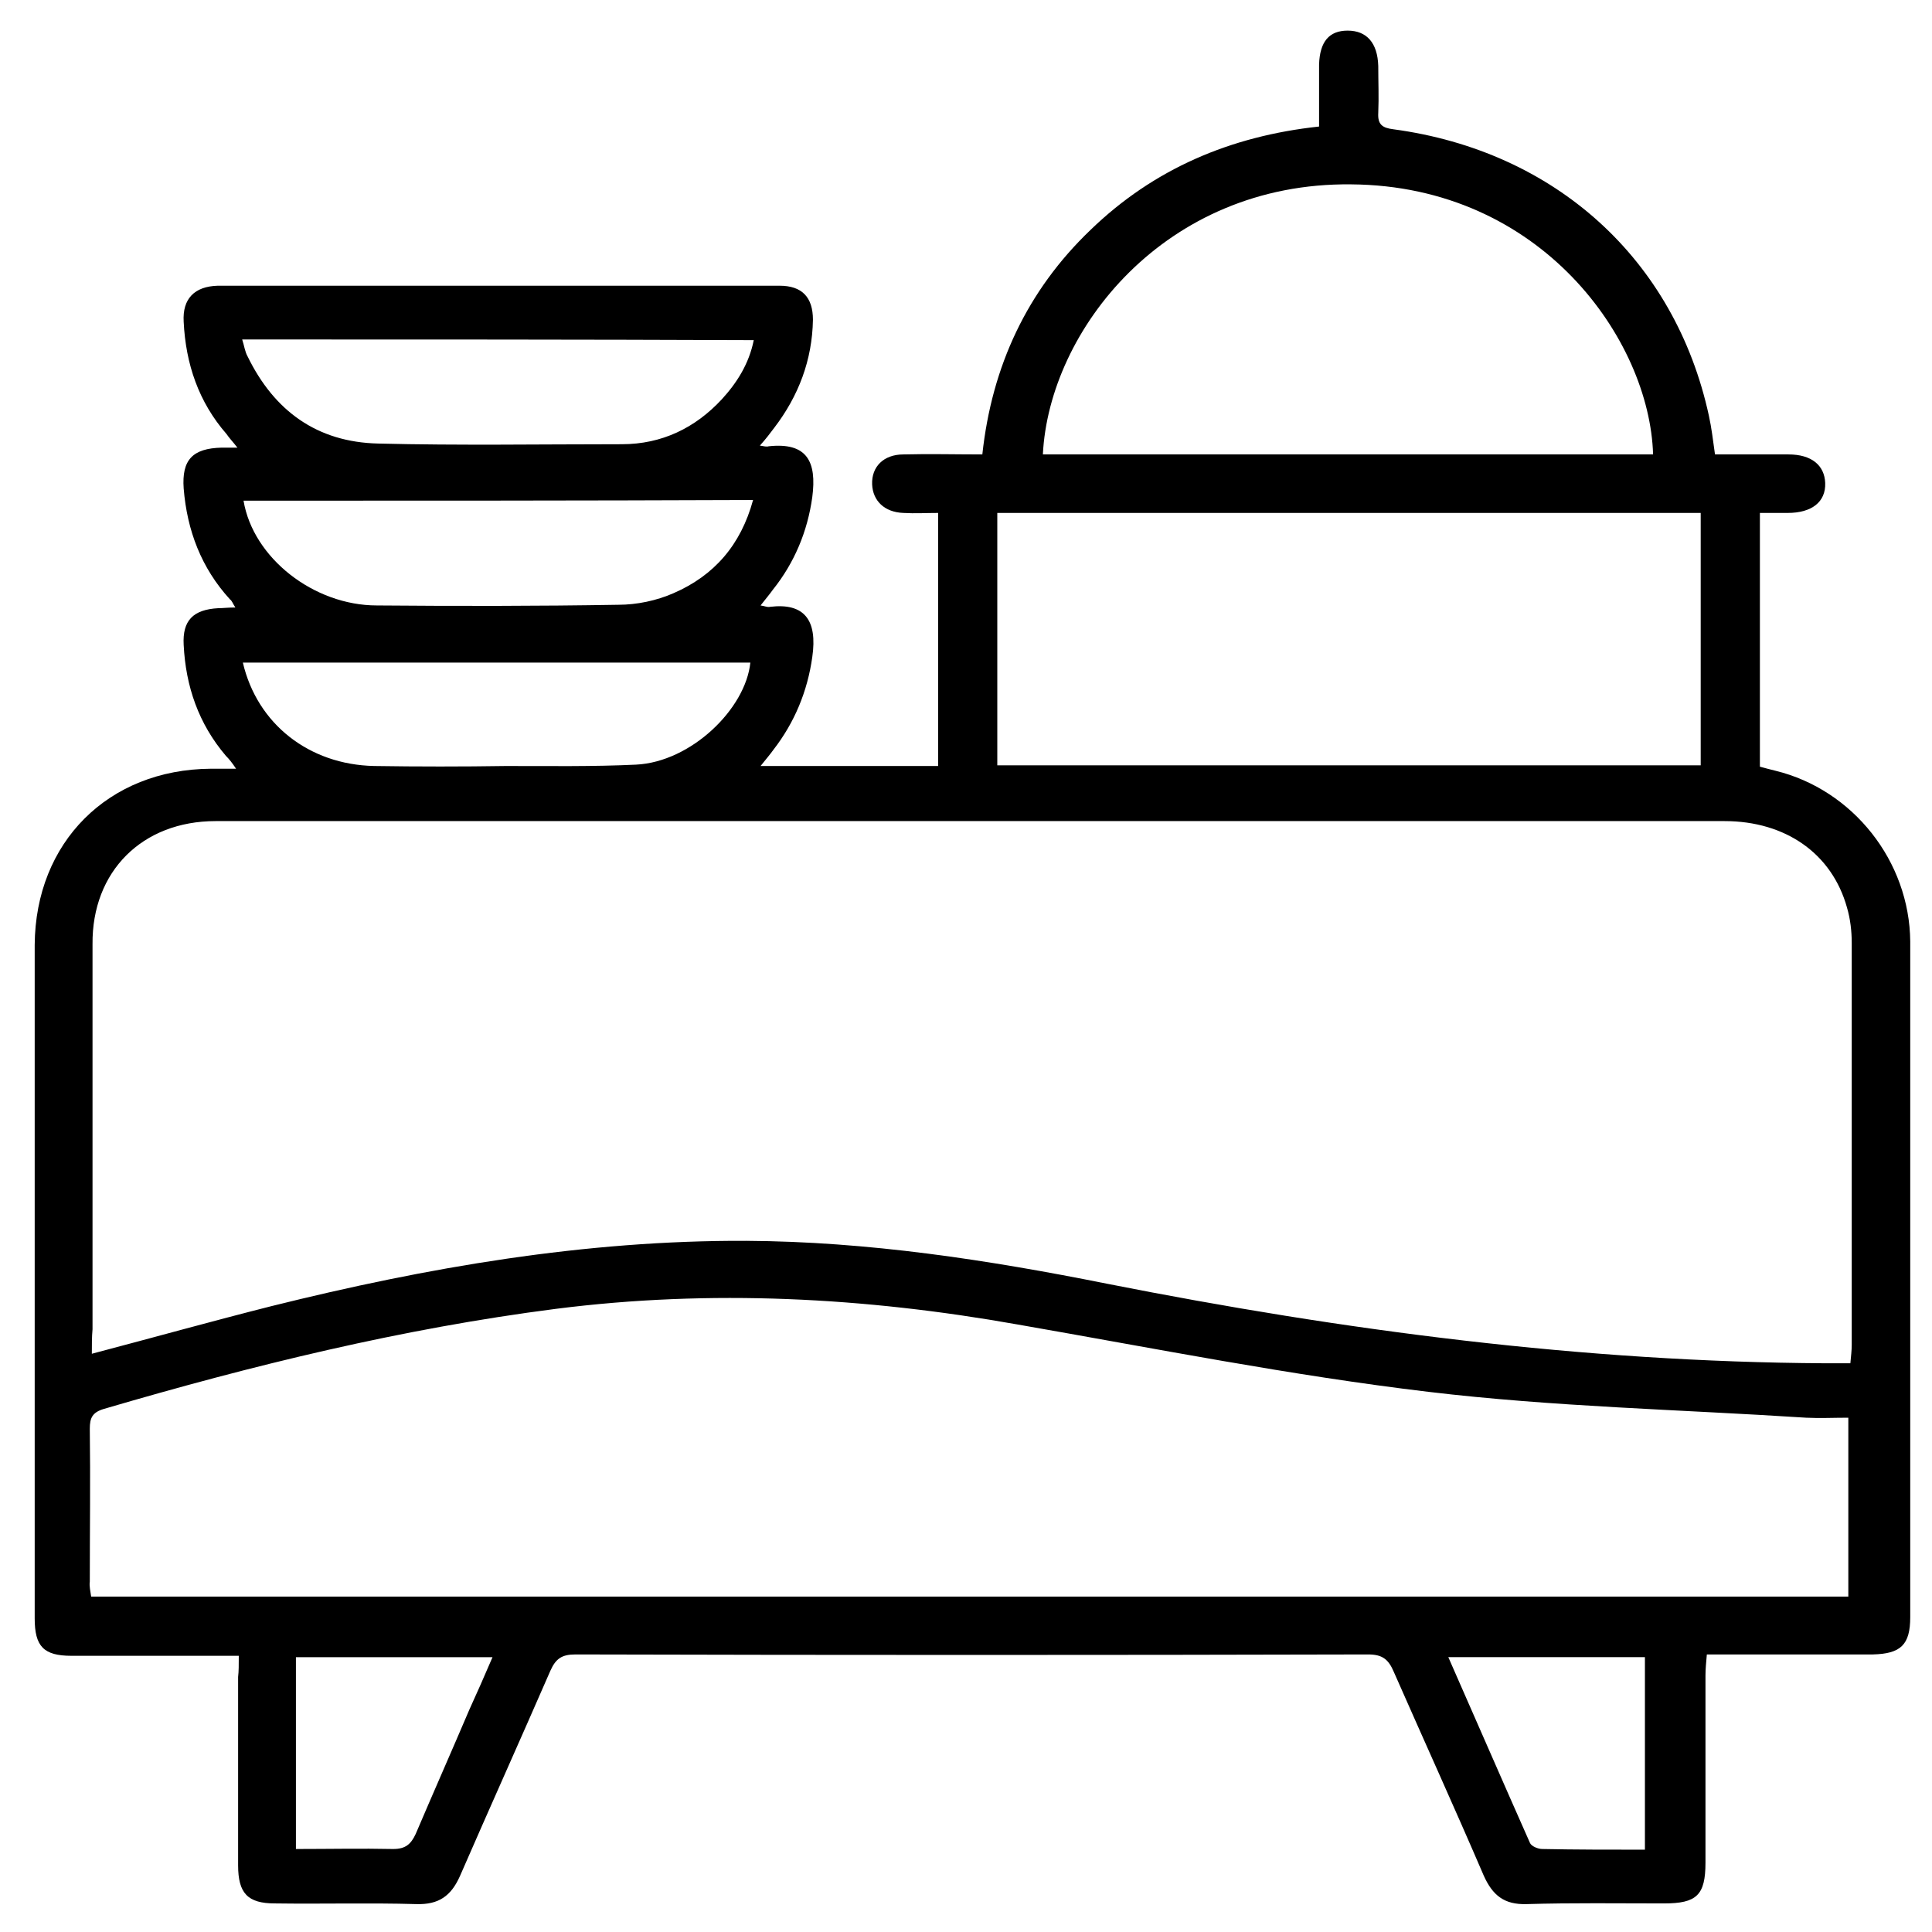 <?xml version="1.0" encoding="utf-8"?>
<!-- Generator: Adobe Illustrator 22.0.0, SVG Export Plug-In . SVG Version: 6.00 Build 0)  -->
<svg version="1.1" id="Capa_1" xmlns="http://www.w3.org/2000/svg" xmlns:xlink="http://www.w3.org/1999/xlink" x="0px" y="0px"
	 viewBox="0 0 284 284" style="enable-background:new 0 0 284 284;" xml:space="preserve">
<g>
	<g>
		<path d="M35.1,243.4c-4.9,0-9.5,0-14.1,0c-3.5,0-7,0-10.5,0c-4.1,0-5.4-1.4-5.4-5.5c0-25.5,0-51,0-76.5c0-7.5,0-15,0-22.5
			c0.1-15.1,10.8-25.8,25.9-25.9c1.1,0,2.2,0,3.7,0c-0.6-0.9-1-1.4-1.5-1.9c-4-4.7-5.9-10.2-6.2-16.3c-0.2-3.6,1.4-5.2,5.1-5.4
			c0.7,0,1.4-0.1,2.5-0.1c-0.4-0.6-0.5-1-0.8-1.2c-4.2-4.6-6.3-10.1-6.8-16.3c-0.3-4.2,1.3-5.9,5.6-6c0.6,0,1.2,0,2.3,0
			c-0.7-0.9-1.2-1.4-1.6-2c-4.1-4.7-6-10.3-6.3-16.5c-0.2-3.4,1.6-5.2,5-5.3c27.5,0,55.1,0,82.6,0c3.3,0,4.9,1.7,4.9,5
			c-0.1,5.9-2.1,11.2-5.7,15.9c-0.6,0.8-1.2,1.6-2.1,2.6c0.6,0.1,1,0.2,1.3,0.1c5.6-0.6,7.1,2.2,6.4,7.5c-0.7,5-2.6,9.6-5.8,13.6
			c-0.5,0.7-1.1,1.4-1.8,2.3c0.7,0.1,1,0.3,1.4,0.2c5-0.6,7,1.9,6.2,7.4c-0.7,5-2.6,9.6-5.7,13.6c-0.5,0.7-1.1,1.4-1.9,2.4
			c8.9,0,17.4,0,26.1,0c0-12.4,0-24.6,0-37.2c-1.8,0-3.4,0.1-5.1,0c-2.8-0.1-4.5-1.8-4.6-4.2c-0.1-2.6,1.7-4.4,4.6-4.4
			c3.8-0.1,7.6,0,11.6,0c1.4-13,6.6-24.1,15.9-33c9.3-9,20.6-13.8,33.6-15.2c0-3.2,0-6.1,0-9.1c0.1-3.4,1.5-5,4.2-5
			c2.8,0,4.4,1.8,4.5,5.2c0,2.3,0.1,4.6,0,6.9c-0.1,1.7,0.6,2.2,2.2,2.4c23.8,3.2,41.4,19.1,46.4,42.1c0.4,1.8,0.6,3.6,0.9,5.7
			c3.7,0,7.2,0,10.8,0c3.4,0,5.3,1.6,5.4,4.2c0.1,2.8-2,4.4-5.5,4.4c-1.3,0-2.6,0-4.1,0c0,12.5,0,24.8,0,37.3
			c0.7,0.2,1.5,0.4,2.3,0.6c11.4,2.8,19.7,13.3,19.8,25.1c0,33.1,0,66.2,0,99.3c0,4.1-1.4,5.4-5.5,5.5c-8,0-16.1,0-24.4,0
			c-0.1,1.2-0.2,2.1-0.2,3.1c0,9.2,0,18.3,0,27.5c0,4.8-1.3,6-6.1,6c-6.7,0-13.5-0.1-20.2,0.1c-3.3,0.1-5-1.3-6.3-4.2
			c-4.3-10-8.8-19.9-13.2-29.9c-0.8-1.9-1.7-2.6-3.8-2.6c-38.8,0.1-77.7,0.1-116.5,0c-2,0-2.9,0.6-3.7,2.4
			c-4.4,10.1-8.9,20.1-13.3,30.2c-1.3,2.9-3.1,4.2-6.4,4.1c-6.9-0.2-13.9,0-20.8-0.1c-4,0-5.4-1.5-5.4-5.6c0-9.2,0-18.5,0-27.7
			C35.1,245.7,35.1,244.7,35.1,243.4z M13.5,199c9.1-2.4,17.7-4.8,26.4-7c22.9-5.7,46.1-9.7,69.8-9.6c17.9,0.1,35.5,2.8,53,6.3
			c34.9,6.9,70,11.5,105.6,11.7c1.2,0,2.3,0,3.7,0c0.1-1.1,0.2-1.9,0.2-2.7c0-19.7,0-39.4,0-59.1c0-1.7-0.2-3.5-0.7-5.2
			c-2.2-7.9-9-12.7-18-12.7c-44.2,0-88.3,0-132.5,0c-29.8,0-59.5,0-89.3,0c-10.8,0-18.2,7.4-18.1,18.1c0,18.9,0,37.7,0,56.6
			C13.5,196.5,13.5,197.6,13.5,199z M13.4,234.7c86.1,0,172.1,0,258.3,0c0-8.7,0-17.3,0-26.3c-2.2,0-4.2,0.1-6.2,0
			c-18.5-1.2-37.1-1.6-55.5-3.8c-20.2-2.4-40.3-6.4-60.4-9.9c-22.5-4-45.1-5.2-67.9-2.3c-22.6,2.9-44.6,8.3-66.4,14.7
			c-1.7,0.5-2.1,1.3-2.1,2.9c0.1,7.5,0,15,0,22.5C13.1,233.2,13.3,233.9,13.4,234.7z M146.6,112.5c34.6,0,68.9,0,103.4,0
			c0-12.5,0-24.8,0-37.1c-34.6,0-69,0-103.4,0C146.6,87.8,146.6,100,146.6,112.5z M153.3,66.8c29.9,0,59.8,0,89.7,0
			c-0.5-16.8-16.4-39.5-44.4-39.7C171.2,26.8,154.2,48.6,153.3,66.8z M35.6,49.9c0.3,0.9,0.4,1.8,0.8,2.5c3.9,8,10.2,12.6,19.2,12.8
			c11.9,0.3,23.8,0.1,35.8,0.1c5.9,0,10.8-2.4,14.7-6.6c2.2-2.4,4-5.2,4.7-8.7C85.5,49.9,60.7,49.9,35.6,49.9z M35.8,73.6
			C37.2,82,46.1,89,55.4,89c11.8,0.1,23.7,0.1,35.5-0.1c2.7,0,5.6-0.6,8.1-1.7c6-2.6,9.9-7.1,11.7-13.7
			C85.5,73.6,60.7,73.6,35.8,73.6z M35.7,97.4c2.1,9,9.7,15,19.3,15.2c6.5,0.1,12.9,0.1,19.4,0c6.4,0,12.8,0.1,19.1-0.2
			c8.1-0.4,16.1-8.2,16.8-15C85.6,97.4,60.7,97.4,35.7,97.4z M72.4,243.6c-10,0-19.4,0-28.9,0c0,9.5,0,18.8,0,28.2
			c4.9,0,9.6-0.1,14.3,0c1.8,0,2.6-0.7,3.3-2.2c2.6-6.1,5.3-12.2,7.9-18.3C70.1,248.9,71.2,246.4,72.4,243.6z M241.8,271.9
			c0-9.5,0-18.8,0-28.3c-9.6,0-19.1,0-28.9,0c4.1,9.3,8,18.3,12,27.3c0.2,0.5,1.2,0.9,1.8,0.9C231.6,271.9,236.6,271.9,241.8,271.9z
			"/>
	</g>
</g>
</svg>
